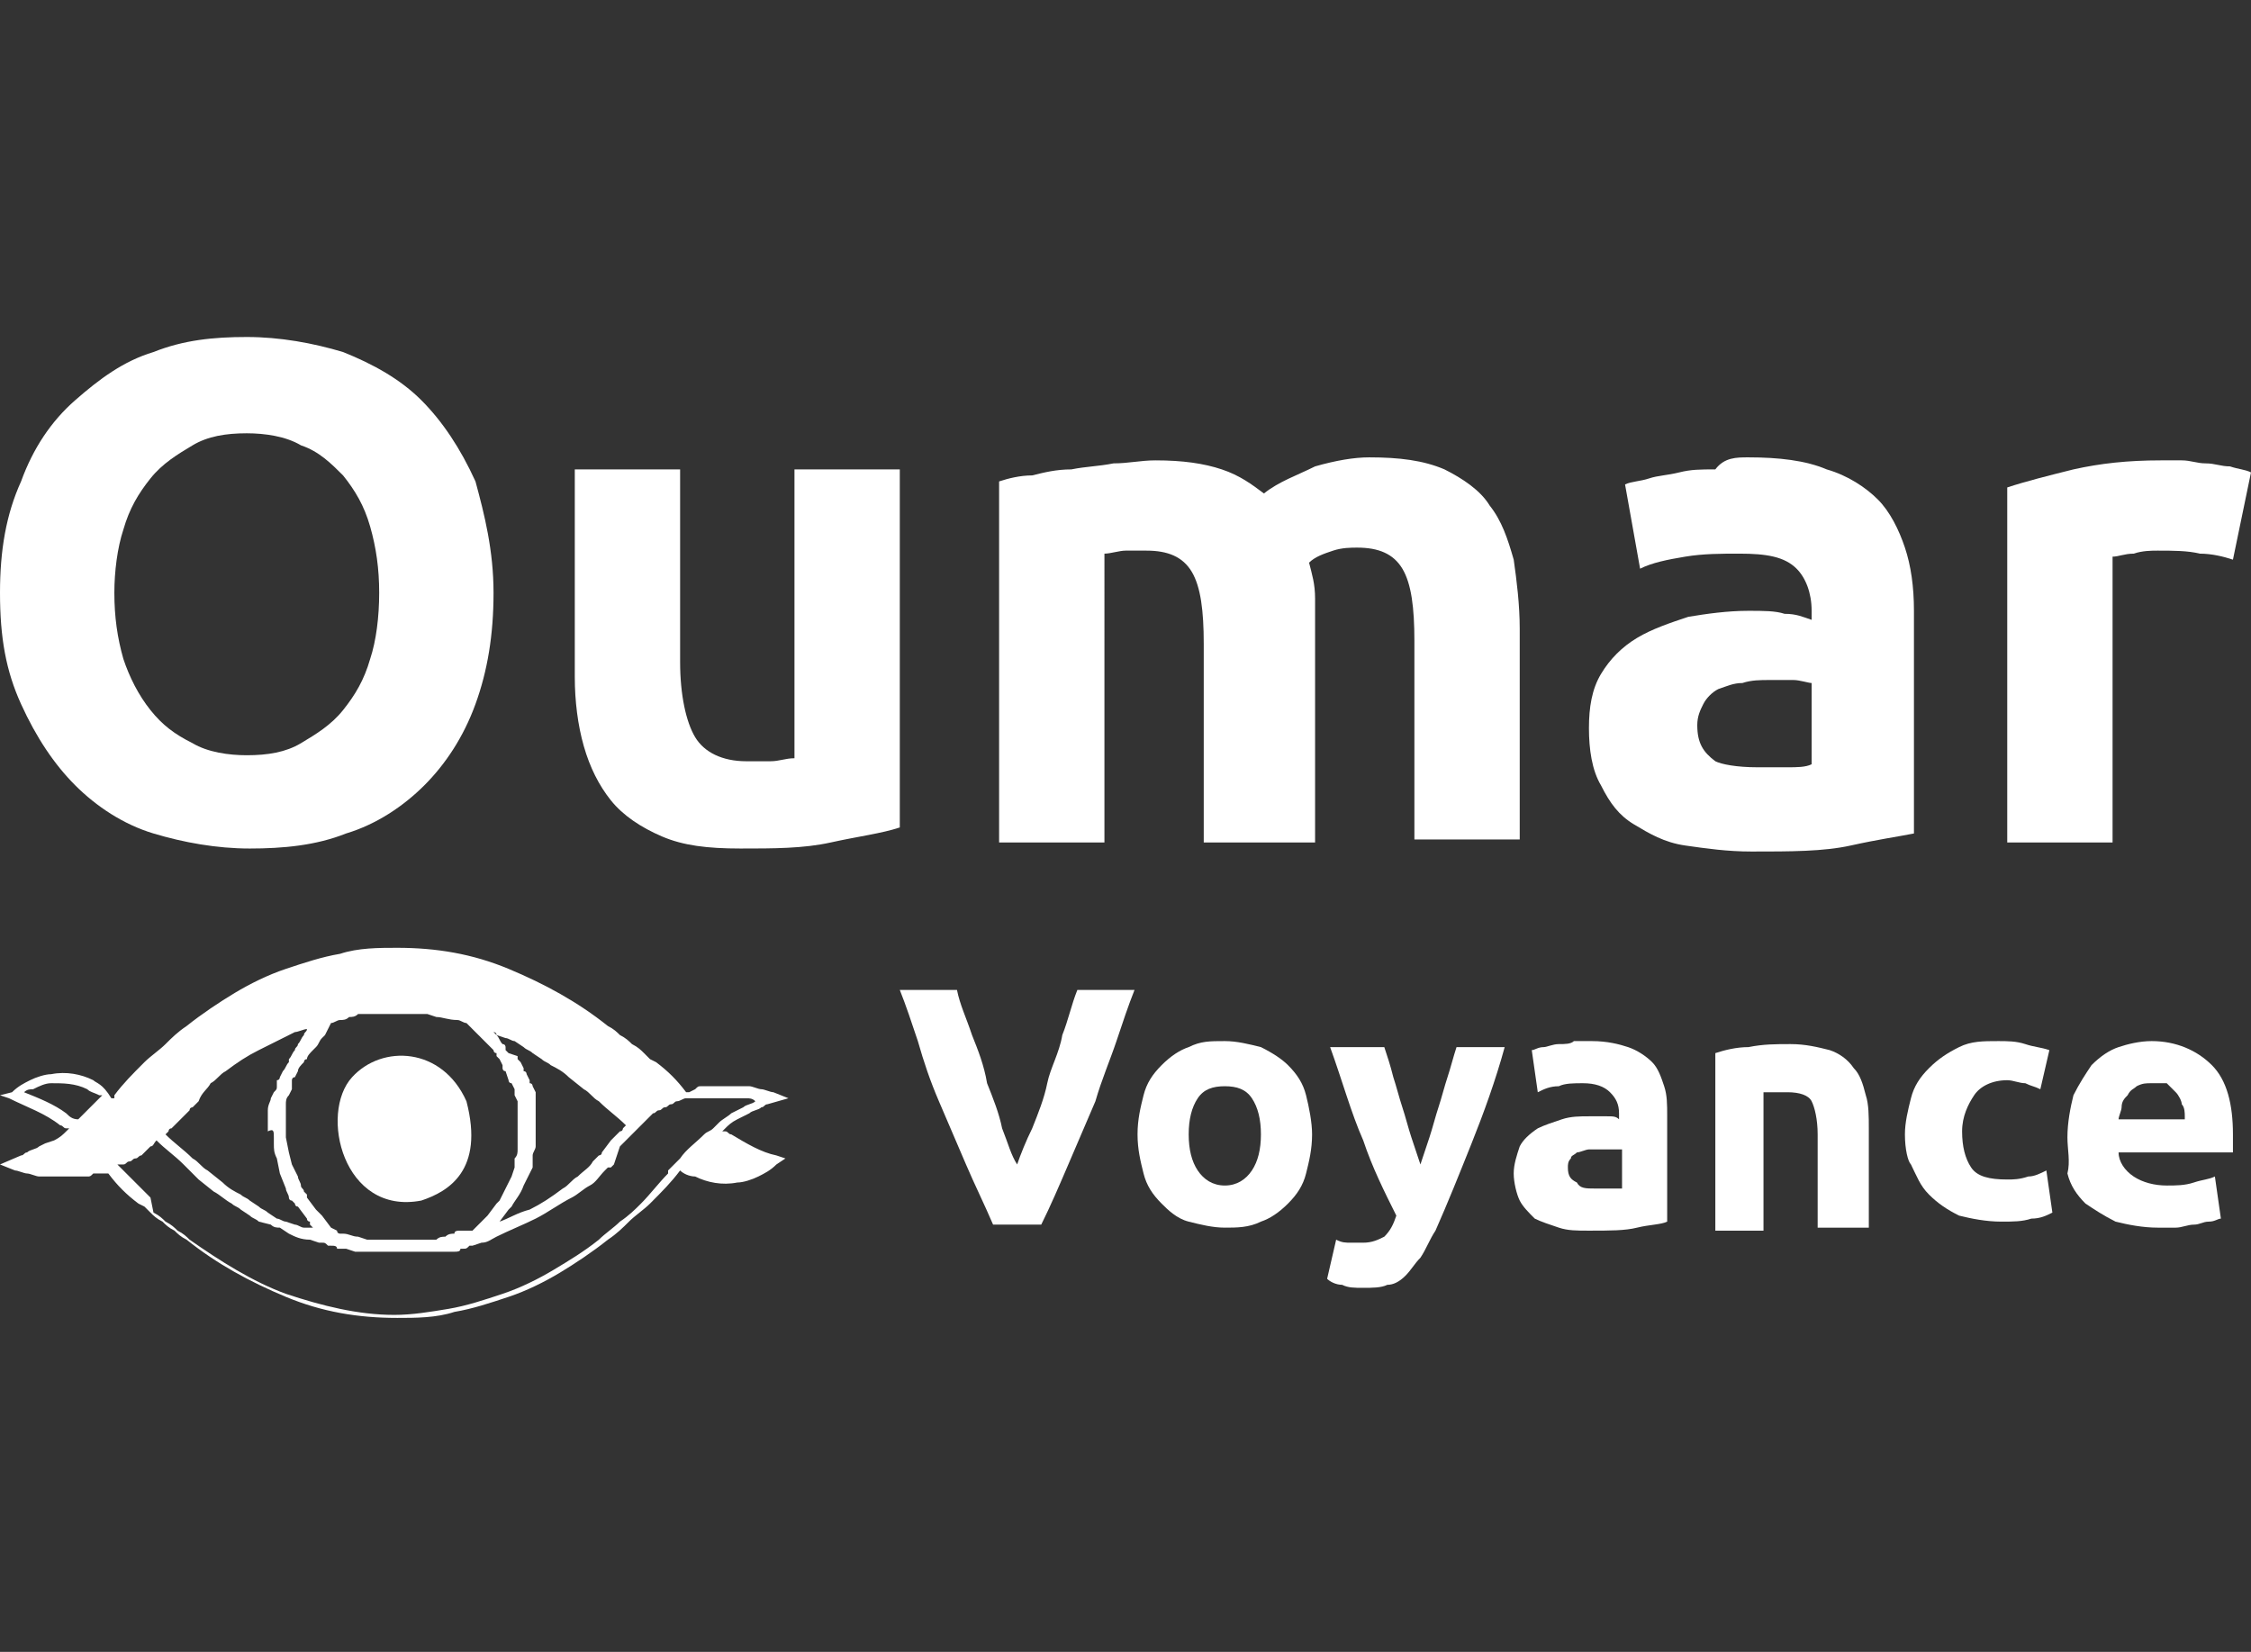 <?xml version="1.0" encoding="UTF-8"?>
<svg xmlns="http://www.w3.org/2000/svg" xmlns:xlink="http://www.w3.org/1999/xlink" version="1.1" id="logo" x="0px" y="0px" viewBox="0 0 74.8 54.9" style="enable-background:new 0 0 74.8 54.9;" xml:space="preserve">
<rect x="0" y="0" width="74.8" height="54.9" fill="#333333" stroke="none"/>
<style type="text/css">
	.st0{fill:#FFFFFF;}
</style>
<g>
	<path class="st0" d="M16.4,19.7c0,1.4-0.2,2.6-0.6,3.7c-0.4,1.1-1,2-1.7,2.7c-0.7,0.7-1.6,1.3-2.6,1.6c-1,0.4-2.1,0.5-3.2,0.5   c-1.1,0-2.2-0.2-3.2-0.5s-1.9-0.9-2.6-1.6c-0.7-0.7-1.3-1.6-1.8-2.7S0,21.2,0,19.7c0-1.4,0.2-2.6,0.7-3.7c0.4-1.1,1-2,1.8-2.7   c0.8-0.7,1.6-1.3,2.6-1.6c1-0.4,2-0.5,3.1-0.5c1.1,0,2.2,0.2,3.2,0.5c1,0.4,1.9,0.9,2.6,1.6c0.7,0.7,1.3,1.6,1.8,2.7   C16.1,17.1,16.4,18.3,16.4,19.7z M3.8,19.7c0,0.8,0.1,1.5,0.3,2.2c0.2,0.6,0.5,1.2,0.9,1.7c0.4,0.5,0.8,0.8,1.4,1.1   c0.5,0.3,1.2,0.4,1.8,0.4c0.7,0,1.3-0.1,1.8-0.4c0.5-0.3,1-0.6,1.4-1.1c0.4-0.5,0.7-1,0.9-1.7c0.2-0.6,0.3-1.4,0.3-2.2   s-0.1-1.5-0.3-2.2c-0.2-0.7-0.5-1.2-0.9-1.7C11,15.4,10.6,15,10,14.8c-0.5-0.3-1.2-0.4-1.8-0.4c-0.7,0-1.3,0.1-1.8,0.4   c-0.5,0.3-1,0.6-1.4,1.1c-0.4,0.5-0.7,1-0.9,1.7C3.9,18.2,3.8,19,3.8,19.7z"></path>
	<path class="st0" d="M29.9,27.5c-0.6,0.2-1.4,0.3-2.3,0.5c-0.9,0.2-1.9,0.2-3,0.2c-1.1,0-1.9-0.1-2.6-0.4c-0.7-0.3-1.3-0.7-1.7-1.2   c-0.4-0.5-0.7-1.1-0.9-1.8c-0.2-0.7-0.3-1.5-0.3-2.3v-6.9h3.5V22c0,1.1,0.2,2,0.5,2.5c0.3,0.5,0.9,0.8,1.7,0.8c0.3,0,0.5,0,0.8,0   c0.3,0,0.5-0.1,0.8-0.1v-9.6h3.5V27.5z"></path>
	<path class="st0" d="M40,21.4c0-1.1-0.1-1.9-0.4-2.4c-0.3-0.5-0.8-0.7-1.5-0.7c-0.2,0-0.5,0-0.7,0c-0.2,0-0.5,0.1-0.7,0.1V28h-3.5   v-12c0.3-0.1,0.7-0.2,1.1-0.2c0.4-0.1,0.8-0.2,1.3-0.2c0.5-0.1,0.9-0.1,1.4-0.2c0.5,0,0.9-0.1,1.4-0.1c0.9,0,1.6,0.1,2.2,0.3   c0.6,0.2,1,0.5,1.4,0.8c0.5-0.4,1.1-0.6,1.7-0.9c0.7-0.2,1.3-0.3,1.8-0.3c1,0,1.8,0.1,2.5,0.4c0.6,0.3,1.2,0.7,1.5,1.2   c0.4,0.5,0.6,1.1,0.8,1.8c0.1,0.7,0.2,1.5,0.2,2.3v7h-3.5v-6.6c0-1.1-0.1-1.9-0.4-2.4c-0.3-0.5-0.8-0.7-1.5-0.7   c-0.2,0-0.5,0-0.8,0.1c-0.3,0.1-0.6,0.2-0.8,0.4c0.1,0.4,0.2,0.7,0.2,1.2c0,0.4,0,0.8,0,1.3V28H40V21.4z"></path>
	<path class="st0" d="M58.1,15.2c1,0,1.9,0.1,2.6,0.4c0.7,0.2,1.3,0.6,1.7,1c0.4,0.4,0.7,1,0.9,1.6c0.2,0.6,0.3,1.3,0.3,2.1v7.4   c-0.5,0.1-1.2,0.2-2.1,0.4c-0.9,0.2-2,0.2-3.3,0.2c-0.8,0-1.5-0.1-2.2-0.2c-0.7-0.1-1.2-0.4-1.7-0.7c-0.5-0.3-0.8-0.7-1.1-1.3   c-0.3-0.5-0.4-1.2-0.4-1.9c0-0.7,0.1-1.3,0.4-1.8c0.3-0.5,0.7-0.9,1.2-1.2c0.5-0.3,1.1-0.5,1.7-0.7c0.6-0.1,1.3-0.2,2-0.2   c0.5,0,0.9,0,1.2,0.1c0.4,0,0.6,0.1,0.9,0.2v-0.3c0-0.6-0.2-1.1-0.5-1.4c-0.4-0.4-1-0.5-1.9-0.5c-0.6,0-1.2,0-1.8,0.1   c-0.6,0.1-1.1,0.2-1.5,0.4l-0.5-2.8c0.2-0.1,0.5-0.1,0.8-0.2c0.3-0.1,0.6-0.1,1-0.2c0.4-0.1,0.7-0.1,1.2-0.1   C57.3,15.2,57.7,15.2,58.1,15.2z M58.4,25.5c0.3,0,0.7,0,1,0c0.3,0,0.6,0,0.8-0.1v-2.7c-0.1,0-0.4-0.1-0.6-0.1c-0.3,0-0.5,0-0.8,0   c-0.3,0-0.6,0-0.9,0.1c-0.3,0-0.5,0.1-0.8,0.2c-0.2,0.1-0.4,0.3-0.5,0.5c-0.1,0.2-0.2,0.4-0.2,0.7c0,0.6,0.2,0.9,0.6,1.2   C57.2,25.4,57.7,25.5,58.4,25.5z"></path>
	<path class="st0" d="M74.2,18.6c-0.3-0.1-0.7-0.2-1.1-0.2c-0.4-0.1-0.9-0.1-1.4-0.1c-0.2,0-0.5,0-0.8,0.1c-0.3,0-0.5,0.1-0.7,0.1   V28h-3.5V16.2c0.6-0.2,1.4-0.4,2.2-0.6c0.9-0.2,1.8-0.3,2.9-0.3c0.2,0,0.4,0,0.7,0c0.3,0,0.5,0.1,0.8,0.1c0.3,0,0.5,0.1,0.8,0.1   c0.3,0.1,0.5,0.1,0.7,0.2L74.2,18.6z"></path>
</g>
<g>
	<path class="st0" d="M33,40.7c-0.3-0.7-0.6-1.3-0.9-2c-0.3-0.7-0.6-1.4-0.9-2.1c-0.3-0.7-0.5-1.3-0.7-2c-0.2-0.6-0.4-1.2-0.6-1.7   h1.9c0.1,0.5,0.3,0.9,0.5,1.5c0.2,0.5,0.4,1,0.5,1.6c0.2,0.5,0.4,1,0.5,1.5c0.2,0.5,0.3,0.9,0.5,1.2c0.1-0.3,0.3-0.8,0.5-1.2   c0.2-0.5,0.4-1,0.5-1.5s0.4-1,0.5-1.6c0.2-0.5,0.3-1,0.5-1.5h1.9c-0.2,0.5-0.4,1.1-0.6,1.7c-0.2,0.6-0.5,1.3-0.7,2   c-0.3,0.7-0.6,1.4-0.9,2.1s-0.6,1.4-0.9,2H33z"></path>
	<path class="st0" d="M43.6,37.7c0,0.5-0.1,0.9-0.2,1.3c-0.1,0.4-0.3,0.7-0.6,1c-0.3,0.3-0.6,0.5-0.9,0.6c-0.4,0.2-0.8,0.2-1.2,0.2   c-0.4,0-0.8-0.1-1.2-0.2c-0.4-0.1-0.7-0.4-0.9-0.6c-0.3-0.3-0.5-0.6-0.6-1c-0.1-0.4-0.2-0.8-0.2-1.3c0-0.5,0.1-0.9,0.2-1.3   s0.3-0.7,0.6-1c0.3-0.3,0.6-0.5,0.9-0.6c0.4-0.2,0.7-0.2,1.2-0.2c0.4,0,0.8,0.1,1.2,0.2c0.4,0.2,0.7,0.4,0.9,0.6   c0.3,0.3,0.5,0.6,0.6,1C43.5,36.8,43.6,37.3,43.6,37.7z M41.9,37.7c0-0.5-0.1-0.9-0.3-1.2c-0.2-0.3-0.5-0.4-0.9-0.4   c-0.4,0-0.7,0.1-0.9,0.4c-0.2,0.3-0.3,0.7-0.3,1.2s0.1,0.9,0.3,1.2c0.2,0.3,0.5,0.5,0.9,0.5c0.4,0,0.7-0.2,0.9-0.5   C41.8,38.6,41.9,38.2,41.9,37.7z"></path>
	<path class="st0" d="M50,34.8c-0.3,1.1-0.7,2.2-1.1,3.2c-0.4,1-0.8,2-1.2,2.9c-0.2,0.3-0.3,0.6-0.5,0.9c-0.2,0.2-0.3,0.4-0.5,0.6   c-0.2,0.2-0.4,0.3-0.6,0.3c-0.2,0.1-0.5,0.1-0.8,0.1c-0.3,0-0.5,0-0.7-0.1c-0.2,0-0.4-0.1-0.5-0.2l0.3-1.3c0.2,0.1,0.3,0.1,0.5,0.1   c0.1,0,0.3,0,0.4,0c0.3,0,0.5-0.1,0.7-0.2c0.2-0.2,0.3-0.4,0.4-0.7c-0.4-0.8-0.8-1.6-1.1-2.5c-0.4-0.9-0.7-2-1.1-3.1h1.8   c0.1,0.3,0.2,0.6,0.3,1c0.1,0.3,0.2,0.7,0.3,1c0.1,0.3,0.2,0.7,0.3,1c0.1,0.3,0.2,0.6,0.3,0.9c0.1-0.3,0.2-0.6,0.3-0.9   c0.1-0.3,0.2-0.7,0.3-1c0.1-0.3,0.2-0.7,0.3-1c0.1-0.3,0.2-0.7,0.3-1H50z"></path>
	<path class="st0" d="M52.9,34.6c0.5,0,0.9,0.1,1.2,0.2c0.3,0.1,0.6,0.3,0.8,0.5c0.2,0.2,0.3,0.5,0.4,0.8c0.1,0.3,0.1,0.6,0.1,1v3.5   c-0.2,0.1-0.6,0.1-1,0.2c-0.4,0.1-0.9,0.1-1.6,0.1c-0.4,0-0.7,0-1-0.1c-0.3-0.1-0.6-0.2-0.8-0.3c-0.2-0.2-0.4-0.4-0.5-0.6   c-0.1-0.2-0.2-0.6-0.2-0.9c0-0.3,0.1-0.6,0.2-0.9c0.1-0.2,0.3-0.4,0.6-0.6c0.2-0.1,0.5-0.2,0.8-0.3c0.3-0.1,0.6-0.1,0.9-0.1   c0.2,0,0.4,0,0.6,0s0.3,0,0.4,0.1V37c0-0.3-0.1-0.5-0.3-0.7c-0.2-0.2-0.5-0.3-0.9-0.3c-0.3,0-0.6,0-0.8,0.1c-0.3,0-0.5,0.1-0.7,0.2   l-0.2-1.4c0.1,0,0.2-0.1,0.4-0.1c0.1,0,0.3-0.1,0.5-0.1c0.2,0,0.4,0,0.5-0.1C52.5,34.6,52.7,34.6,52.9,34.6z M53,39.5   c0.2,0,0.3,0,0.5,0c0.2,0,0.3,0,0.4,0v-1.3c-0.1,0-0.2,0-0.3,0c-0.1,0-0.3,0-0.4,0c-0.2,0-0.3,0-0.4,0c-0.1,0-0.3,0.1-0.4,0.1   c-0.1,0.1-0.2,0.1-0.2,0.2c-0.1,0.1-0.1,0.2-0.1,0.3c0,0.3,0.1,0.4,0.3,0.5C52.5,39.5,52.7,39.5,53,39.5z"></path>
	<path class="st0" d="M57,35c0.3-0.1,0.7-0.2,1.1-0.2c0.5-0.1,0.9-0.1,1.4-0.1c0.5,0,0.9,0.1,1.3,0.2c0.3,0.1,0.6,0.3,0.8,0.6   c0.2,0.2,0.3,0.5,0.4,0.9c0.1,0.3,0.1,0.7,0.1,1.1v3.3h-1.7v-3.1c0-0.5-0.1-0.9-0.2-1.1c-0.1-0.2-0.4-0.3-0.8-0.3   c-0.1,0-0.2,0-0.4,0c-0.1,0-0.3,0-0.4,0v4.6H57V35z"></path>
	<path class="st0" d="M63.3,37.7c0-0.4,0.1-0.8,0.2-1.2c0.1-0.4,0.3-0.7,0.6-1c0.3-0.3,0.6-0.5,1-0.7c0.4-0.2,0.8-0.2,1.3-0.2   c0.3,0,0.6,0,0.9,0.1c0.3,0.1,0.5,0.1,0.8,0.2l-0.3,1.3c-0.2-0.1-0.3-0.1-0.5-0.2c-0.2,0-0.4-0.1-0.6-0.1c-0.5,0-0.9,0.2-1.1,0.5   c-0.2,0.3-0.4,0.7-0.4,1.2c0,0.5,0.1,0.9,0.3,1.2c0.2,0.3,0.6,0.4,1.2,0.4c0.2,0,0.4,0,0.7-0.1c0.2,0,0.4-0.1,0.6-0.2l0.2,1.4   c-0.2,0.1-0.4,0.2-0.7,0.2c-0.3,0.1-0.6,0.1-1,0.1c-0.5,0-1-0.1-1.4-0.2c-0.4-0.2-0.7-0.4-1-0.7c-0.3-0.3-0.4-0.6-0.6-1   C63.4,38.6,63.3,38.2,63.3,37.7z"></path>
	<path class="st0" d="M68.7,37.8c0-0.5,0.1-1,0.2-1.4c0.2-0.4,0.4-0.7,0.6-1c0.3-0.3,0.6-0.5,0.9-0.6c0.3-0.1,0.7-0.2,1.1-0.2   c0.8,0,1.5,0.3,2,0.8c0.5,0.5,0.7,1.3,0.7,2.3c0,0.1,0,0.2,0,0.3c0,0.1,0,0.2,0,0.3h-3.8c0,0.3,0.2,0.6,0.5,0.8   c0.3,0.2,0.7,0.3,1.1,0.3c0.3,0,0.6,0,0.9-0.1c0.3-0.1,0.5-0.1,0.7-0.2l0.2,1.4c-0.1,0-0.2,0.1-0.4,0.1c-0.2,0-0.3,0.1-0.5,0.1   c-0.2,0-0.4,0.1-0.6,0.1c-0.2,0-0.4,0-0.6,0c-0.5,0-1-0.1-1.4-0.2c-0.4-0.2-0.7-0.4-1-0.6c-0.3-0.3-0.5-0.6-0.6-1   C68.8,38.6,68.7,38.2,68.7,37.8z M72.6,37.1c0-0.1,0-0.3-0.1-0.4c0-0.1-0.1-0.3-0.2-0.4c-0.1-0.1-0.2-0.2-0.3-0.3   C71.9,36,71.7,36,71.5,36c-0.2,0-0.3,0-0.5,0.1c-0.1,0.1-0.2,0.1-0.3,0.3c-0.1,0.1-0.2,0.2-0.2,0.4c0,0.1-0.1,0.3-0.1,0.4H72.6z"></path>
</g>
<g>
	<path class="st0" d="M11.7,35.8c-1.1,1.2-0.3,4.6,2.3,4.1c0.9-0.3,2.1-1,1.5-3.3C14.7,34.8,12.7,34.7,11.7,35.8z"></path>
	<path class="st0" d="M24.3,37.7c-0.1,0-0.1-0.1-0.2-0.1c0,0,0,0-0.1,0c0,0,0,0,0,0c0,0,0,0,0,0c0,0,0,0,0,0c0,0,0.1-0.1,0.1-0.1   c0.1-0.1,0.2-0.2,0.4-0.3l0.2-0.1l0.2-0.1c0.1-0.1,0.3-0.1,0.4-0.2c0.1,0,0.1-0.1,0.2-0.1l0.7-0.2l-0.5-0.2c-0.1,0-0.3-0.1-0.4-0.1   c-0.1,0-0.3-0.1-0.4-0.1c-0.1,0-0.1,0-0.2,0l-0.2,0c-0.1,0-0.1,0-0.2,0c-0.1,0-0.1,0-0.2,0l-0.2,0c-0.1,0-0.1,0-0.2,0   c-0.1,0-0.1,0-0.2,0c-0.1,0-0.1,0-0.2,0c-0.1,0-0.1,0-0.2,0.1l-0.2,0.1c0,0,0,0-0.1,0c-0.3-0.4-0.6-0.7-1-1l-0.2-0.1l-0.2-0.2   c-0.1-0.1-0.2-0.2-0.4-0.3c-0.1-0.1-0.2-0.2-0.4-0.3c-0.1-0.1-0.2-0.2-0.4-0.3c-1-0.8-2.1-1.4-3.3-1.9c-1.2-0.5-2.4-0.7-3.7-0.7   c-0.6,0-1.3,0-1.9,0.2c-0.6,0.1-1.2,0.3-1.8,0.5c-0.6,0.2-1.2,0.5-1.7,0.8c-0.5,0.3-1.1,0.7-1.6,1.1c-0.3,0.2-0.5,0.4-0.7,0.6   c-0.2,0.2-0.5,0.4-0.7,0.6c-0.4,0.4-0.7,0.7-1,1.1c0,0,0,0,0,0.1c0,0,0,0-0.1,0c0,0,0,0,0,0C3.4,36,3.2,36,3.1,35.9   c-0.4-0.2-0.9-0.3-1.4-0.2c-0.2,0-0.5,0.1-0.7,0.2c-0.2,0.1-0.4,0.2-0.6,0.4L0,36.4l0.3,0.1C0.9,36.8,1.5,37,2,37.4   c0.1,0,0.1,0.1,0.2,0.1c0,0,0,0,0.1,0c0,0,0,0,0,0c0,0,0,0,0,0c0,0-0.1,0.1-0.1,0.1c-0.1,0.1-0.2,0.2-0.4,0.3L1.5,38l-0.2,0.1   c-0.1,0.1-0.3,0.1-0.4,0.2c-0.1,0-0.1,0.1-0.2,0.1L0,38.7l0.5,0.2c0.1,0,0.3,0.1,0.4,0.1c0.1,0,0.3,0.1,0.4,0.1c0.1,0,0.1,0,0.2,0   l0.2,0c0.1,0,0.1,0,0.2,0c0.1,0,0.1,0,0.2,0l0.2,0c0.1,0,0.1,0,0.2,0c0.1,0,0.1,0,0.2,0c0.1,0,0.1,0,0.2,0c0.1,0,0.1,0,0.2-0.1   L3.5,39c0,0,0,0,0.1,0c0.3,0.4,0.6,0.7,1,1l0.2,0.1L5,40.3c0.1,0.1,0.2,0.2,0.4,0.3c0.1,0.1,0.2,0.2,0.4,0.3   c0.1,0.1,0.2,0.2,0.4,0.3c1,0.8,2.1,1.4,3.3,1.9c1.2,0.5,2.4,0.7,3.7,0.7c0.6,0,1.3,0,1.9-0.2c0.6-0.1,1.2-0.3,1.8-0.5   c0.6-0.2,1.2-0.5,1.7-0.8c0.5-0.3,1.1-0.7,1.6-1.1c0.3-0.2,0.5-0.4,0.7-0.6c0.2-0.2,0.5-0.4,0.7-0.6c0.4-0.4,0.7-0.7,1-1.1   c0,0,0,0,0,0c0,0,0,0,0,0c0,0,0,0,0,0c0.1,0.1,0.3,0.2,0.5,0.2c0.4,0.2,0.9,0.3,1.4,0.2c0.2,0,0.5-0.1,0.7-0.2   c0.2-0.1,0.4-0.2,0.6-0.4l0.3-0.2l-0.3-0.1C25.3,38.3,24.8,38,24.3,37.7z M2.2,37c-0.4-0.3-0.9-0.5-1.4-0.7   c0.1-0.1,0.2-0.1,0.3-0.1C1.3,36.1,1.5,36,1.7,36c0.4,0,0.8,0,1.2,0.2c0.1,0.1,0.2,0.1,0.4,0.2c0,0,0,0,0,0c0,0,0,0,0.1,0   c-0.3,0.3-0.5,0.5-0.8,0.8c0,0,0,0,0,0c0,0,0,0,0,0c0,0,0,0,0,0c0,0,0,0,0,0C2.4,37.2,2.3,37.1,2.2,37z M15.9,40.7   c0,0-0.1,0.1-0.1,0.1c0,0-0.1,0.1-0.1,0.1c0,0-0.1,0-0.1,0c0,0-0.1,0-0.1,0c-0.1,0-0.1,0-0.2,0c-0.1,0-0.2,0-0.2,0.1c0,0,0,0,0,0   c-0.1,0-0.2,0-0.3,0.1c-0.1,0-0.2,0-0.3,0.1l-0.3,0l-0.3,0c-0.1,0-0.1,0-0.2,0l-0.2,0c-0.1,0-0.2,0-0.3,0l-0.3,0   c-0.1,0-0.1,0-0.2,0l-0.2,0l-0.3,0l-0.3-0.1c-0.2,0-0.3-0.1-0.5-0.1c0,0,0,0,0,0c0,0,0,0-0.1,0c0,0-0.1,0-0.1-0.1l-0.2-0.1   c0,0,0,0,0,0l-0.3-0.4c0,0,0,0-0.1-0.1c0,0-0.1-0.1-0.1-0.1l-0.3-0.4c0,0,0,0,0,0c0,0,0,0,0-0.1l-0.1-0.1c0-0.1-0.1-0.1-0.1-0.2   c0-0.1-0.1-0.2-0.1-0.3l-0.2-0.4l-0.1-0.4l-0.1-0.5c0-0.1,0-0.1,0-0.2c0-0.1,0-0.2,0-0.3l0-0.3c0-0.1,0-0.1,0-0.2c0,0,0-0.1,0-0.1   c0-0.1,0-0.2,0.1-0.3l0.1-0.2c0,0,0-0.1,0-0.1c0,0,0-0.1,0-0.1c0,0,0-0.1,0-0.1c0,0,0-0.1,0.1-0.1l0.1-0.2c0-0.1,0.1-0.2,0.2-0.3   c0,0,0-0.1,0.1-0.1c0-0.1,0.1-0.2,0.2-0.3c0,0,0.1-0.1,0.1-0.1c0.1-0.1,0.1-0.2,0.2-0.3c0,0,0.1-0.1,0.1-0.1l0.2-0.4   c0.1,0,0.2-0.1,0.3-0.1c0.1,0,0.2,0,0.3-0.1c0.1,0,0.2,0,0.3-0.1l0.3,0l0.3,0c0.1,0,0.1,0,0.2,0l0.2,0c0.1,0,0.2,0,0.3,0l0.3,0   c0.1,0,0.1,0,0.2,0l0.2,0l0.3,0l0.3,0.1c0.2,0,0.4,0.1,0.7,0.1c0.1,0,0.2,0.1,0.3,0.1l0,0l0.4,0.4c0.1,0.1,0.1,0.1,0.2,0.2   c0,0,0.1,0.1,0.1,0.1c0.1,0.1,0.1,0.1,0.2,0.2c0,0,0,0.1,0.1,0.1c0,0,0,0,0,0.1c0,0,0.1,0.1,0.1,0.1l0.1,0.2c0,0,0,0,0,0.1   c0,0,0,0.1,0.1,0.1l0.1,0.3c0,0,0,0.1,0.1,0.1l0.1,0.2c0,0,0,0,0,0.1c0,0,0,0.1,0,0.1l0.1,0.2c0,0,0,0.1,0,0.1c0,0,0,0.1,0,0.1   l0,0.2c0,0,0,0.1,0,0.1c0,0,0,0.1,0,0.1l0,0.2l0,0c0,0.1,0,0.2,0,0.3c0,0,0,0.1,0,0.1c0,0.1,0,0.2,0,0.3c0,0,0,0.1,0,0.1   c0,0.1,0,0.2-0.1,0.3c0,0,0,0.1,0,0.1c0,0,0,0.1,0,0.1c0,0,0,0.1,0,0.1L17,39.1l-0.1,0.2c-0.1,0.2-0.2,0.4-0.3,0.6L16.5,40   l-0.3,0.4c0,0,0,0,0,0L15.9,40.7C15.9,40.7,15.9,40.7,15.9,40.7z M9.1,37.8c0,0.1,0,0.1,0,0.2l0,0c0,0.2,0,0.3,0.1,0.5l0.1,0.5   l0.2,0.5c0,0.1,0.1,0.2,0.1,0.3c0,0,0,0.1,0.1,0.1L9.8,40c0,0,0,0.1,0.1,0.1l0.3,0.4c0,0.1,0.1,0.1,0.1,0.1c0,0,0,0,0,0.1l0.1,0.1   l0,0c0,0-0.1,0-0.1,0c0,0-0.1,0-0.1,0c0,0-0.1,0-0.1,0h0c-0.1,0-0.2-0.1-0.3-0.1l0,0h0l-0.3-0.1c-0.1,0-0.2-0.1-0.3-0.1l-0.3-0.2   c-0.1-0.1-0.2-0.1-0.3-0.2l-0.3-0.2c-0.1-0.1-0.2-0.1-0.3-0.2c-0.2-0.1-0.4-0.2-0.6-0.4l-0.5-0.4c-0.2-0.1-0.3-0.3-0.5-0.4   c-0.3-0.3-0.6-0.5-0.9-0.8c0,0,0.1-0.1,0.1-0.1c0,0,0,0,0,0c0,0,0-0.1,0.1-0.1c0.1-0.1,0.2-0.2,0.3-0.3l0.3-0.3   c0-0.1,0.1-0.1,0.1-0.1c0,0,0,0,0.1-0.1c0,0,0,0,0,0c0,0,0,0,0,0l0.1-0.1C6.7,36.3,6.9,36.2,7,36c0.2-0.1,0.3-0.3,0.5-0.4   c0.4-0.3,0.7-0.5,1.1-0.7c0.4-0.2,0.8-0.4,1.2-0.6c0.1,0,0.3-0.1,0.4-0.1c0,0.1-0.1,0.1-0.1,0.2c-0.1,0.1-0.1,0.2-0.2,0.3   c0,0.1-0.1,0.1-0.1,0.2c-0.1,0.1-0.1,0.2-0.2,0.3l0,0.1c-0.1,0.1-0.1,0.2-0.2,0.3l-0.1,0.2c0,0,0,0.1-0.1,0.1c0,0,0,0.1,0,0.1   c0,0,0,0.1,0,0.1c0,0.1,0,0.1-0.1,0.2l-0.1,0.2c0,0.1-0.1,0.2-0.1,0.4c0,0,0,0.1,0,0.1c0,0.1,0,0.2,0,0.3l0,0.3   C9.1,37.5,9.1,37.6,9.1,37.8z M16.6,40.6L16.6,40.6l0.3-0.4l0.1-0.1c0.1-0.2,0.3-0.4,0.4-0.7l0.1-0.2l0.2-0.4c0-0.1,0-0.1,0-0.2   c0,0,0,0,0-0.1c0,0,0-0.1,0-0.1c0-0.1,0.1-0.2,0.1-0.3c0,0,0-0.1,0-0.1c0-0.1,0-0.2,0-0.3l0-0.1c0-0.1,0-0.2,0-0.4l0-0.2   c0-0.1,0-0.1,0-0.2c0,0,0,0,0-0.1l0-0.2c0-0.1,0-0.1,0-0.1c0,0,0,0,0-0.1l-0.1-0.2l0,0c0,0,0-0.1-0.1-0.1c0,0,0,0,0-0.1l-0.1-0.2   l0,0c0,0,0-0.1-0.1-0.1c0,0,0,0,0-0.1l-0.1-0.2c0,0-0.1-0.1-0.1-0.1c0,0,0,0,0-0.1L16.9,35c0,0-0.1-0.1-0.1-0.1c0,0,0,0,0-0.1   c0,0,0-0.1-0.1-0.1c-0.1-0.1-0.1-0.2-0.2-0.3c0,0-0.1-0.1-0.1-0.1c0,0,0,0,0,0c0,0,0.1,0,0.1,0.1l0.3,0.1c0.1,0,0.2,0.1,0.3,0.1   l0.3,0.2c0.1,0.1,0.2,0.1,0.3,0.2l0.3,0.2c0.1,0.1,0.2,0.1,0.3,0.2c0.2,0.1,0.4,0.2,0.6,0.4l0.5,0.4c0.2,0.1,0.3,0.3,0.5,0.4   c0.3,0.3,0.6,0.5,0.9,0.8c0,0-0.1,0.1-0.1,0.1c0,0,0,0,0,0c0,0,0,0.1-0.1,0.1c-0.1,0.1-0.2,0.2-0.3,0.3L20,38.3   c0,0.1-0.1,0.1-0.1,0.1c0,0,0,0-0.1,0.1c0,0,0,0,0,0c0,0,0,0,0,0l-0.1,0.1c-0.1,0.2-0.3,0.3-0.5,0.5c-0.2,0.1-0.3,0.3-0.5,0.4   c-0.4,0.3-0.7,0.5-1.1,0.7C17.2,40.3,16.9,40.5,16.6,40.6L16.6,40.6z M20.6,38.1c0.1-0.1,0.2-0.2,0.3-0.3c0,0,0,0,0.1-0.1   c0,0,0,0,0,0c0,0,0.1-0.1,0.1-0.1c0,0,0.1-0.1,0.1-0.1c0,0,0,0,0,0c0,0,0,0,0,0c0,0,0.1-0.1,0.1-0.1c0,0,0.1-0.1,0.1-0.1   c0.1-0.1,0.2-0.2,0.3-0.3c0.1,0,0.1-0.1,0.2-0.1c0.1,0,0.1-0.1,0.2-0.1c0.1,0,0.1-0.1,0.2-0.1c0.1,0,0.1-0.1,0.2-0.1c0,0,0,0,0,0   c0,0,0,0,0,0c0,0,0,0,0,0c0.1,0,0.2-0.1,0.3-0.1h0l0.1,0l0,0l0.1,0c0.1,0,0.1,0,0.2,0c0.1,0,0.1,0,0.2,0c0.1,0,0.1,0,0.2,0   c0.1,0,0.1,0,0.2,0l0.2,0c0.1,0,0.1,0,0.2,0c0.1,0,0.1,0,0.2,0l0.2,0c0.1,0,0.1,0,0.2,0c0.1,0,0.2,0,0.3,0.1   c-0.1,0.1-0.3,0.1-0.4,0.2l-0.2,0.1l-0.2,0.1c-0.1,0.1-0.3,0.2-0.4,0.3c-0.1,0.1-0.1,0.1-0.2,0.2c0,0,0,0,0,0c0,0,0,0,0,0   c-0.1,0.1-0.2,0.1-0.3,0.2c0,0,0,0,0,0c0,0,0,0,0,0c-0.3,0.3-0.6,0.5-0.8,0.8c0,0,0,0,0,0c0,0,0,0-0.1,0.1c0,0,0,0-0.1,0.1   c-0.1,0.1-0.1,0.1-0.2,0.2c0,0,0,0,0,0c0,0,0,0,0,0.1c-0.3,0.3-0.6,0.7-0.9,1c-0.2,0.2-0.4,0.4-0.7,0.6c-0.2,0.2-0.5,0.4-0.7,0.6   c-0.5,0.4-1,0.7-1.5,1c-0.5,0.3-1.1,0.6-1.7,0.8c-0.6,0.2-1.2,0.4-1.8,0.5c-0.6,0.1-1.2,0.2-1.8,0.2c-1.2,0-2.4-0.3-3.6-0.7   c-1.1-0.4-2.2-1.1-3.2-1.8c-0.1-0.1-0.2-0.2-0.4-0.3c-0.1-0.1-0.2-0.2-0.4-0.3c-0.1-0.1-0.2-0.2-0.4-0.3L5,39.8l-0.2-0.2   c-0.3-0.3-0.6-0.6-0.9-0.9c0,0,0,0,0.1,0c0,0,0,0,0,0c0,0,0,0,0.1,0c0.1,0,0.1-0.1,0.2-0.1c0.1,0,0.1-0.1,0.2-0.1   c0.1,0,0.1-0.1,0.2-0.1c0.1-0.1,0.2-0.2,0.3-0.3c0.1,0,0.1-0.1,0.2-0.2c0.3,0.3,0.6,0.5,0.9,0.8c0.2,0.2,0.3,0.3,0.5,0.5l0.5,0.4   c0.2,0.1,0.4,0.3,0.6,0.4c0.1,0.1,0.2,0.1,0.3,0.2l0.3,0.2c0.1,0.1,0.2,0.1,0.3,0.2L9,40.7c0.1,0.1,0.2,0.1,0.3,0.1L9.6,41   c0.2,0.1,0.4,0.2,0.7,0.2l0,0l0.3,0.1c0,0,0.1,0,0.1,0h0c0.1,0,0.1,0,0.2,0.1c0,0,0,0,0,0c0,0,0.1,0,0.1,0h0c0.1,0,0.2,0,0.2,0.1   c0.1,0,0.2,0,0.2,0h0c0,0,0.1,0,0.1,0l0.3,0.1l0.3,0l0.2,0c0.1,0,0.1,0,0.2,0l0.4,0c0.1,0,0.2,0,0.4,0l0.2,0c0.1,0,0.1,0,0.2,0   l0.3,0l0.1,0l0.2,0l0.2,0c0,0,0.1,0,0.1,0c0.1,0,0.1,0,0.2,0c0,0,0,0,0.1,0l0,0c0.1,0,0.2,0,0.2,0c0.1,0,0.2,0,0.2-0.1h0   c0,0,0.1,0,0.1,0c0,0,0,0,0,0c0.1,0,0.1,0,0.2-0.1h0c0,0,0.1,0,0.1,0l0.3-0.1c0,0,0,0,0,0c0.2,0,0.3-0.1,0.5-0.2   c0.4-0.2,0.9-0.4,1.3-0.6c0.4-0.2,0.8-0.5,1.2-0.7c0.2-0.1,0.4-0.3,0.6-0.4c0.2-0.1,0.3-0.3,0.5-0.5c0,0,0,0,0,0l0.1-0.1   c0,0,0,0,0,0c0,0,0,0,0,0c0,0,0,0,0.1,0c0,0,0.1-0.1,0.1-0.1"></path>
</g>
</svg>
